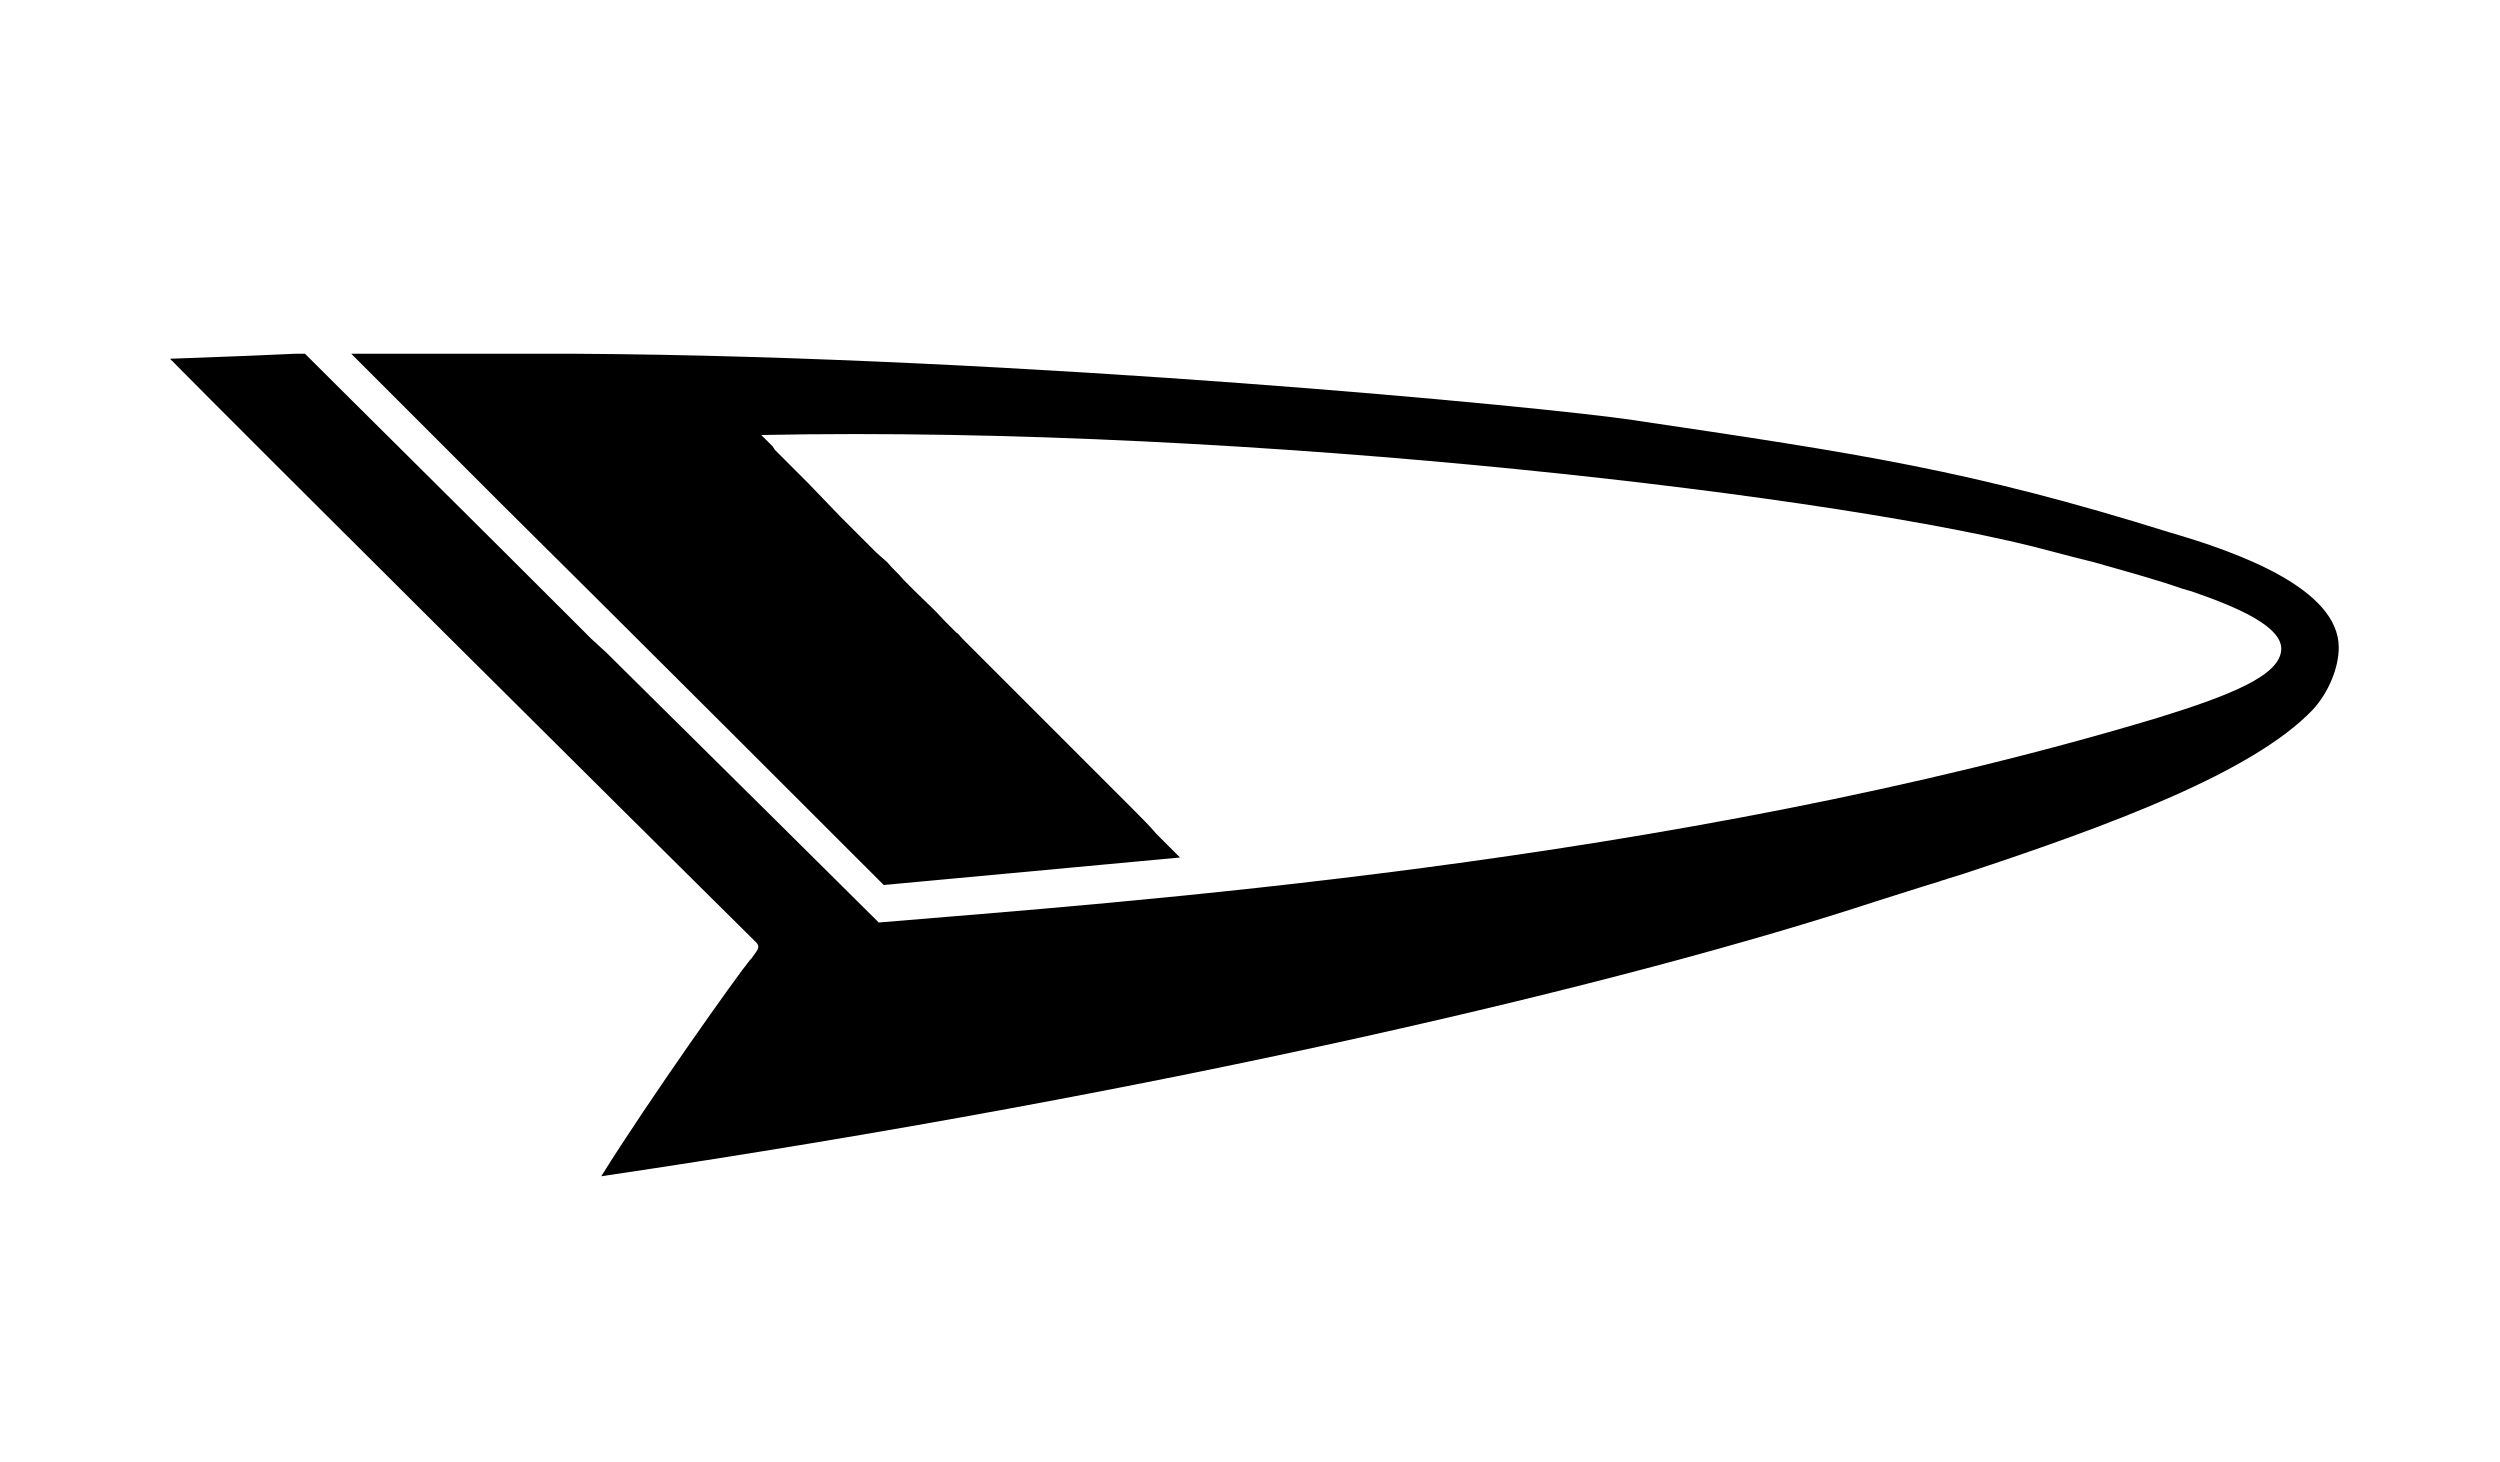 <svg width="200" height="117" xmlns="http://www.w3.org/2000/svg" preserveAspectRatio="xMinYMid meet"><g id="daihatsu" stroke="none" stroke-width="1" fill="none" fill-rule="evenodd"><path d="M187.1,51.8c0,1.6-0.8,3.6-2.1,5c-4.8,5-16.1,9.2-27.9,13.1l-1.3,0.4c-0.2,0.1-0.4,0.1-0.6,0.2l-1.3,0.4 c-1.3,0.4-2.5,0.8-3.8,1.2c-19.8,6.5-56.1,15.2-102,22C51.9,88,59,78,60,76.8l0.1-0.1c0.4-0.6,0.8-0.9,0.4-1.3 c-9.6-9.5-41-40.7-46.9-46.7c5.5-0.2,8-0.3,10-0.4l0.3,0l0.3,0h0.2c4.2,4.2,12.6,12.5,21.1,21l1.2,1.2c0.2,0.2,0.4,0.4,0.6,0.6 l1.2,1.1c9.8,9.7,19.2,19,21.8,21.6c18.9-1.6,63.2-4.6,102.4-16.4c5.8-1.8,9.8-3.4,9.8-5.5c0-1.7-3.1-3.2-7.2-4.6l-0.7-0.2 c-2-0.7-4.2-1.3-6.3-1.9l-0.7-0.2c-1.2-0.3-2.4-0.6-3.5-0.9c-15.8-4.3-63.7-10.1-103.2-9.3c0.2,0.2,0.5,0.5,0.9,0.9L62,36 c0.2,0.2,0.5,0.5,0.8,0.8l0.9,0.9c0.3,0.3,0.6,0.6,1,1l2.5,2.6l1.6,1.6c0.4,0.4,0.8,0.8,1.3,1.3L71,45c0.4,0.5,0.9,0.9,1.3,1.4 l0.9,0.9c0.8,0.8,1.6,1.5,2.3,2.3l1,1c0.2,0.1,0.3,0.3,0.5,0.5l1,1c2.4,2.4,4.7,4.7,6.9,6.9l0.8,0.8c1.5,1.5,3,3,4.2,4.2l0.7,0.7 c0.7,0.7,1.4,1.4,1.9,2l0.4,0.4c0.1,0.1,0.1,0.1,0.2,0.2l0.5,0.5c0.2,0.2,0.4,0.4,0.5,0.5l0.3,0.3l-23.7,2.2 c-5.5-5.5-19.5-19.5-30.4-30.3l-1-1c-4.8-4.8-8.8-8.8-11.2-11.2h1.4c3,0,5.3,0,7.5,0h4.2c1.5,0,3,0,4.8,0c35.8,0.2,78,4.3,84.6,5.3 c18.2,2.7,27,4,43,9C179.1,44.2,187.1,47.1,187.1,51.8z" id="Group" fill="currentColor" fill-rule="nonzero"/></g></svg>